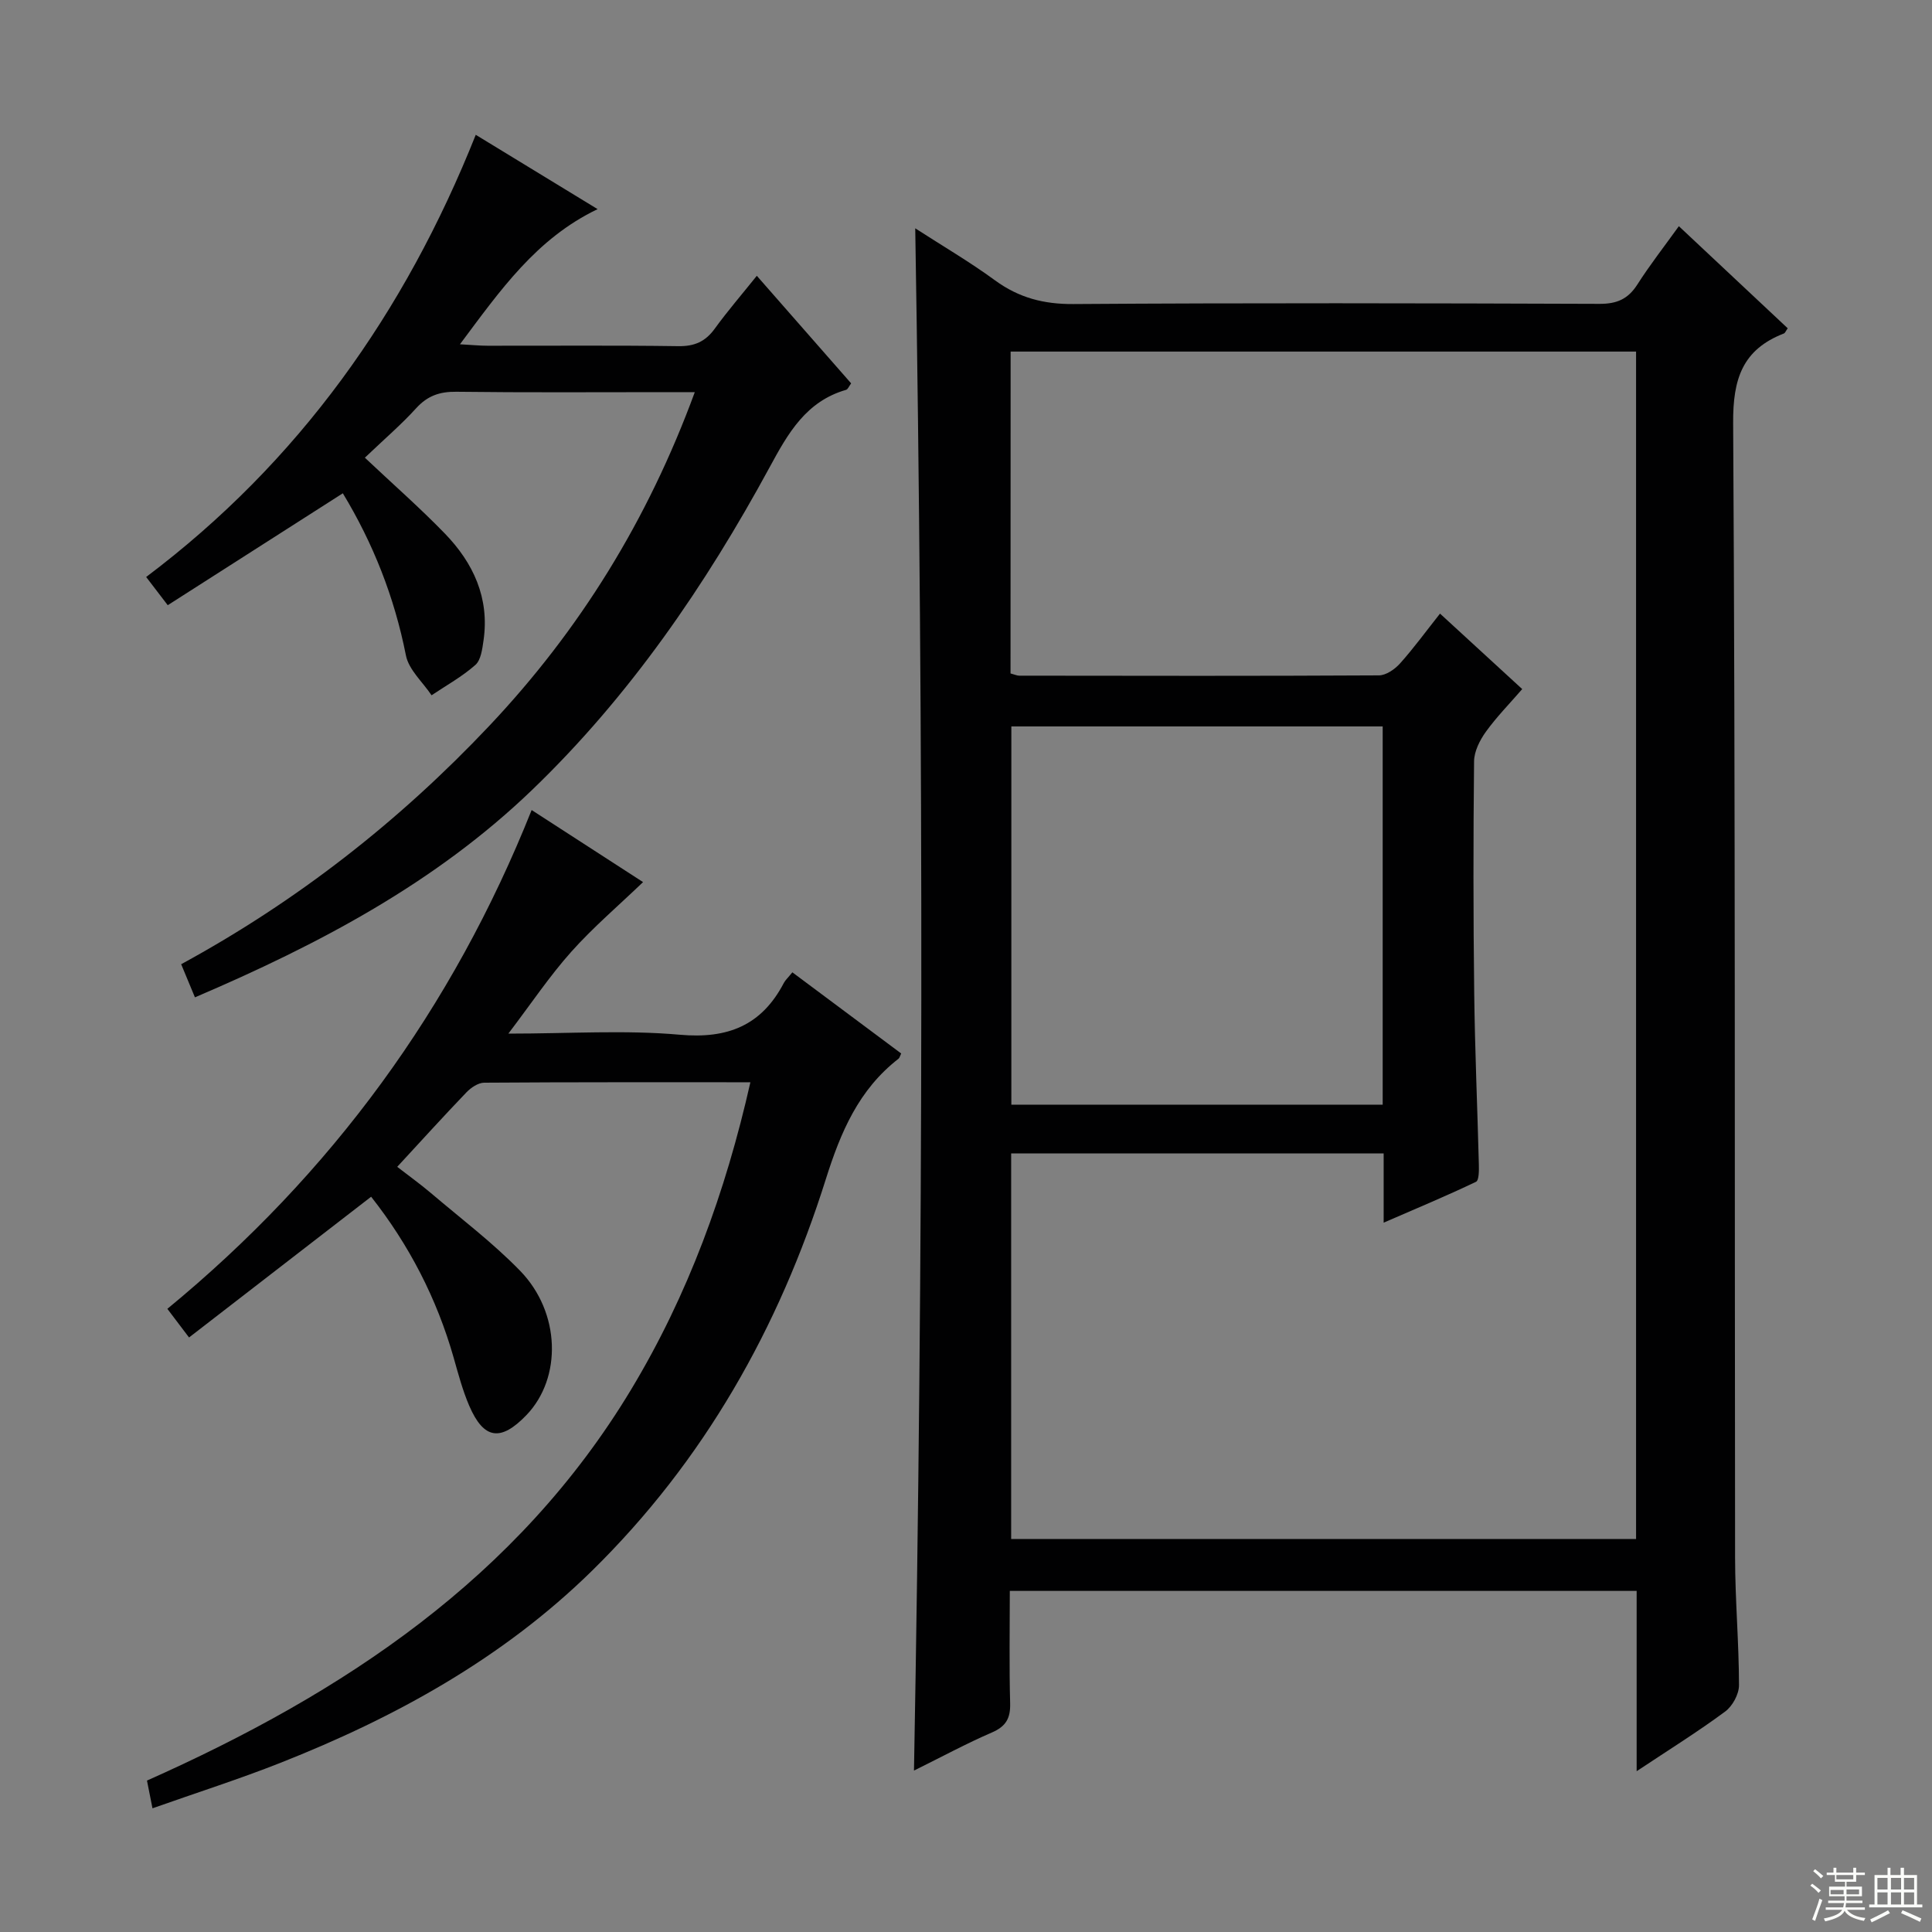 <svg enable-background="new 0 0 400 400" viewBox="0 0 400 400" xmlns="http://www.w3.org/2000/svg"><rect x="0" y="0" width="400" height="400" fill="#808080" stroke="none"/><g fill="#010102"><path d="m338.85 366.71c0-13.13 0-25.08 0-37.33-43.25 0-86.15 0-129.78 0 0 7.77-.14 15.53.07 23.29.08 3.09-.87 4.76-3.77 6.02-5.29 2.28-10.37 5.04-16.14 7.89 1.94-106.66 2.02-212.59.26-319.31 5.63 3.64 11.28 6.94 16.54 10.79 4.92 3.59 10.05 4.93 16.19 4.89 36.32-.25 72.64-.17 108.96-.04 3.57.01 5.88-.99 7.8-3.98 2.59-4.06 5.57-7.87 8.61-12.1 7.6 7.13 15.08 14.15 22.54 21.14-.43.6-.55.98-.79 1.07-8.58 3.33-10.57 9.4-10.51 18.53.47 78.3.29 156.61.4 234.91.01 8.81.8 17.62.81 26.43 0 1.86-1.35 4.34-2.88 5.46-5.58 4.13-11.49 7.81-18.31 12.34zm-129.63-227.28c.88.23 1.34.46 1.8.46 24.82.03 49.64.08 74.47-.06 1.49-.01 3.3-1.27 4.38-2.48 2.84-3.17 5.36-6.64 8.27-10.31 5.88 5.4 11.36 10.43 17.02 15.63-2.62 3.02-5.31 5.76-7.53 8.84-1.26 1.75-2.42 4.06-2.44 6.12-.17 15.99-.17 31.98.03 47.98.14 11.81.66 23.61.96 35.42.03 1.25.05 3.34-.59 3.65-6 2.87-12.14 5.43-19.12 8.46 0-5.61 0-9.87 0-14.33-26.03 0-51.56 0-77.12 0v79.82h129.38c0-82.11 0-163.84 0-245.84-43.27 0-86.3 0-129.49 0-.02 22.36-.02 44.33-.02 66.64zm77.05 10.97c-25.88 0-51.42 0-76.88 0v78.31h76.88c0-26.13 0-52.04 0-78.31z"/><path d="m155.36 224.07c-18.83 0-36.98-.04-55.12.09-1.24.01-2.73 1.02-3.66 1.99-4.72 4.92-9.3 9.97-14.34 15.43 2.46 1.91 4.81 3.59 7.01 5.46 6.21 5.28 12.76 10.23 18.42 16.05 8.42 8.65 8.69 22.21 1.33 29.88-5.33 5.55-8.84 5.06-11.85-1.92-1.37-3.19-2.27-6.59-3.22-9.94-3.5-12.29-9.25-23.39-17.09-33.34-12.62 9.75-24.96 19.29-37.7 29.14-1.73-2.28-2.97-3.92-4.49-5.93 33.99-27.96 59.06-62.25 75.42-103.27 8.09 5.23 15.72 10.17 23.07 14.92-5.09 4.88-10.32 9.34-14.86 14.42-4.48 5.01-8.25 10.66-13.03 16.95 12.67 0 24.16-.78 35.49.23 9.96.89 16.95-1.93 21.55-10.73.3-.57.82-1.03 1.76-2.19 7.55 5.63 15.06 11.22 22.53 16.8-.26.54-.33.91-.54 1.08-8.25 6.39-11.99 15.19-15.07 24.97-9.69 30.77-25.21 58.29-48.41 81.06-18.48 18.13-40.7 30.36-64.56 39.78-8.46 3.34-17.15 6.11-26.43 9.39-.44-2.21-.78-3.89-1.14-5.74 40.75-18.15 76.72-41.93 100.23-80.95 11.81-19.61 19.55-40.84 24.7-63.63z"/><path d="m98.5 27.91c8.45 5.16 16.65 10.15 25.23 15.39-12.71 6.09-20.14 16.79-28.5 27.98 2.53.14 4.12.3 5.71.3 13.16.02 26.33-.1 39.49.09 3.35.05 5.61-.94 7.55-3.62 2.63-3.63 5.57-7.03 8.71-10.95 6.64 7.58 13.08 14.91 19.53 22.27-.45.6-.67 1.23-1.04 1.34-8.27 2.38-12 8.94-15.81 15.98-13.32 24.54-29.02 47.45-49.24 66.89-19.97 19.2-44.03 31.91-69.77 42.91-.96-2.31-1.82-4.38-2.85-6.86 24.05-13.09 45.18-29.64 63.79-49.35 18.72-19.83 32.8-42.55 42.55-69.09-2.6 0-4.5 0-6.39 0-14.33 0-28.66.1-42.99-.08-3.44-.04-5.96.83-8.3 3.4-3.01 3.32-6.44 6.26-10.63 10.25 5.78 5.45 11.37 10.35 16.53 15.67 5.92 6.1 9.31 13.37 8.04 22.16-.26 1.77-.53 4.05-1.69 5.08-2.74 2.42-6.01 4.23-9.07 6.28-1.83-2.74-4.72-5.27-5.31-8.26-2.38-12.04-6.76-23.15-13.06-33.56-12.25 7.83-24.23 15.49-36.25 23.17-1.64-2.14-2.84-3.71-4.47-5.84 31.58-23.77 53.55-54.69 68.24-91.55z"/></g><path d="m374.8 390.4.4-.4c.7.5 1.3 1 1.8 1.4l-.5.5c-.5-.6-1.1-1.1-1.7-1.5zm1 7.3-.6-.3c.5-1.4 1.1-2.8 1.5-4.3.2.1.4.2.6.3-.5 1.3-1 2.8-1.5 4.3zm-.4-10.3.4-.4c.4.3 1 .8 1.7 1.4l-.5.5c-.4-.5-1-1-1.6-1.5zm2.5.3h1.7v-1h.6v1h3.5v-1h.6v1h1.8v.5h-1.8v1.4h-2v1h3.2v2h-3.2v.9h3.3v.5h-3.4c0 .3-.1.6-.1.9h4v.5h-3.7c.7.9 1.9 1.5 3.8 1.7-.1.2-.2.4-.3.6-2.1-.4-3.5-1.1-4-2.1-.4 1-1.8 1.7-4 2.2-.1-.2-.2-.4-.3-.6 2.1-.4 3.4-1 3.8-1.8h-3.4v-.5h3.6c.1-.3.1-.6.2-.9h-3.3v-.5h3.4c0-.3 0-.6 0-.9h-3.2v-2h3.3v-1h-2.1v-1.4h-1.7v-.5zm1.1 3.5v1h2.7c0-.3 0-.4 0-.4 0-.1 0-.2 0-.2 0-.1 0-.2 0-.3h-2.7zm1.2-3v.9h3.5v-.9zm4.7 3h-2.6v.6.4h2.6z" fill="#fbfcfa"/><path d="m393.6 386.7h.6v1.5h2.7v6.1h1.1v.6h-11v-.6h1.1v-6.1h2.7v-1.5h.6v1.5h2.1v-1.5zm-2.7 8.8.4.6c-1.2.6-2.5 1.3-3.8 1.9-.1-.2-.2-.4-.3-.6 1.2-.6 2.5-1.2 3.7-1.9zm-2.2-6.7v2.4h2.1v-2.4zm0 3v2.5h2.1v-2.5zm2.8-3v2.4h2.1v-2.4zm0 3v2.5h2.1v-2.5zm6 6.1c-1.4-.7-2.7-1.3-3.9-1.8l.3-.6c1.5.6 2.7 1.2 3.9 1.7zm-1.2-9.1h-2.1v2.4h2.1zm-2.1 3v2.5h2.1v-2.5z" fill="#fbfcfa"/></svg>
